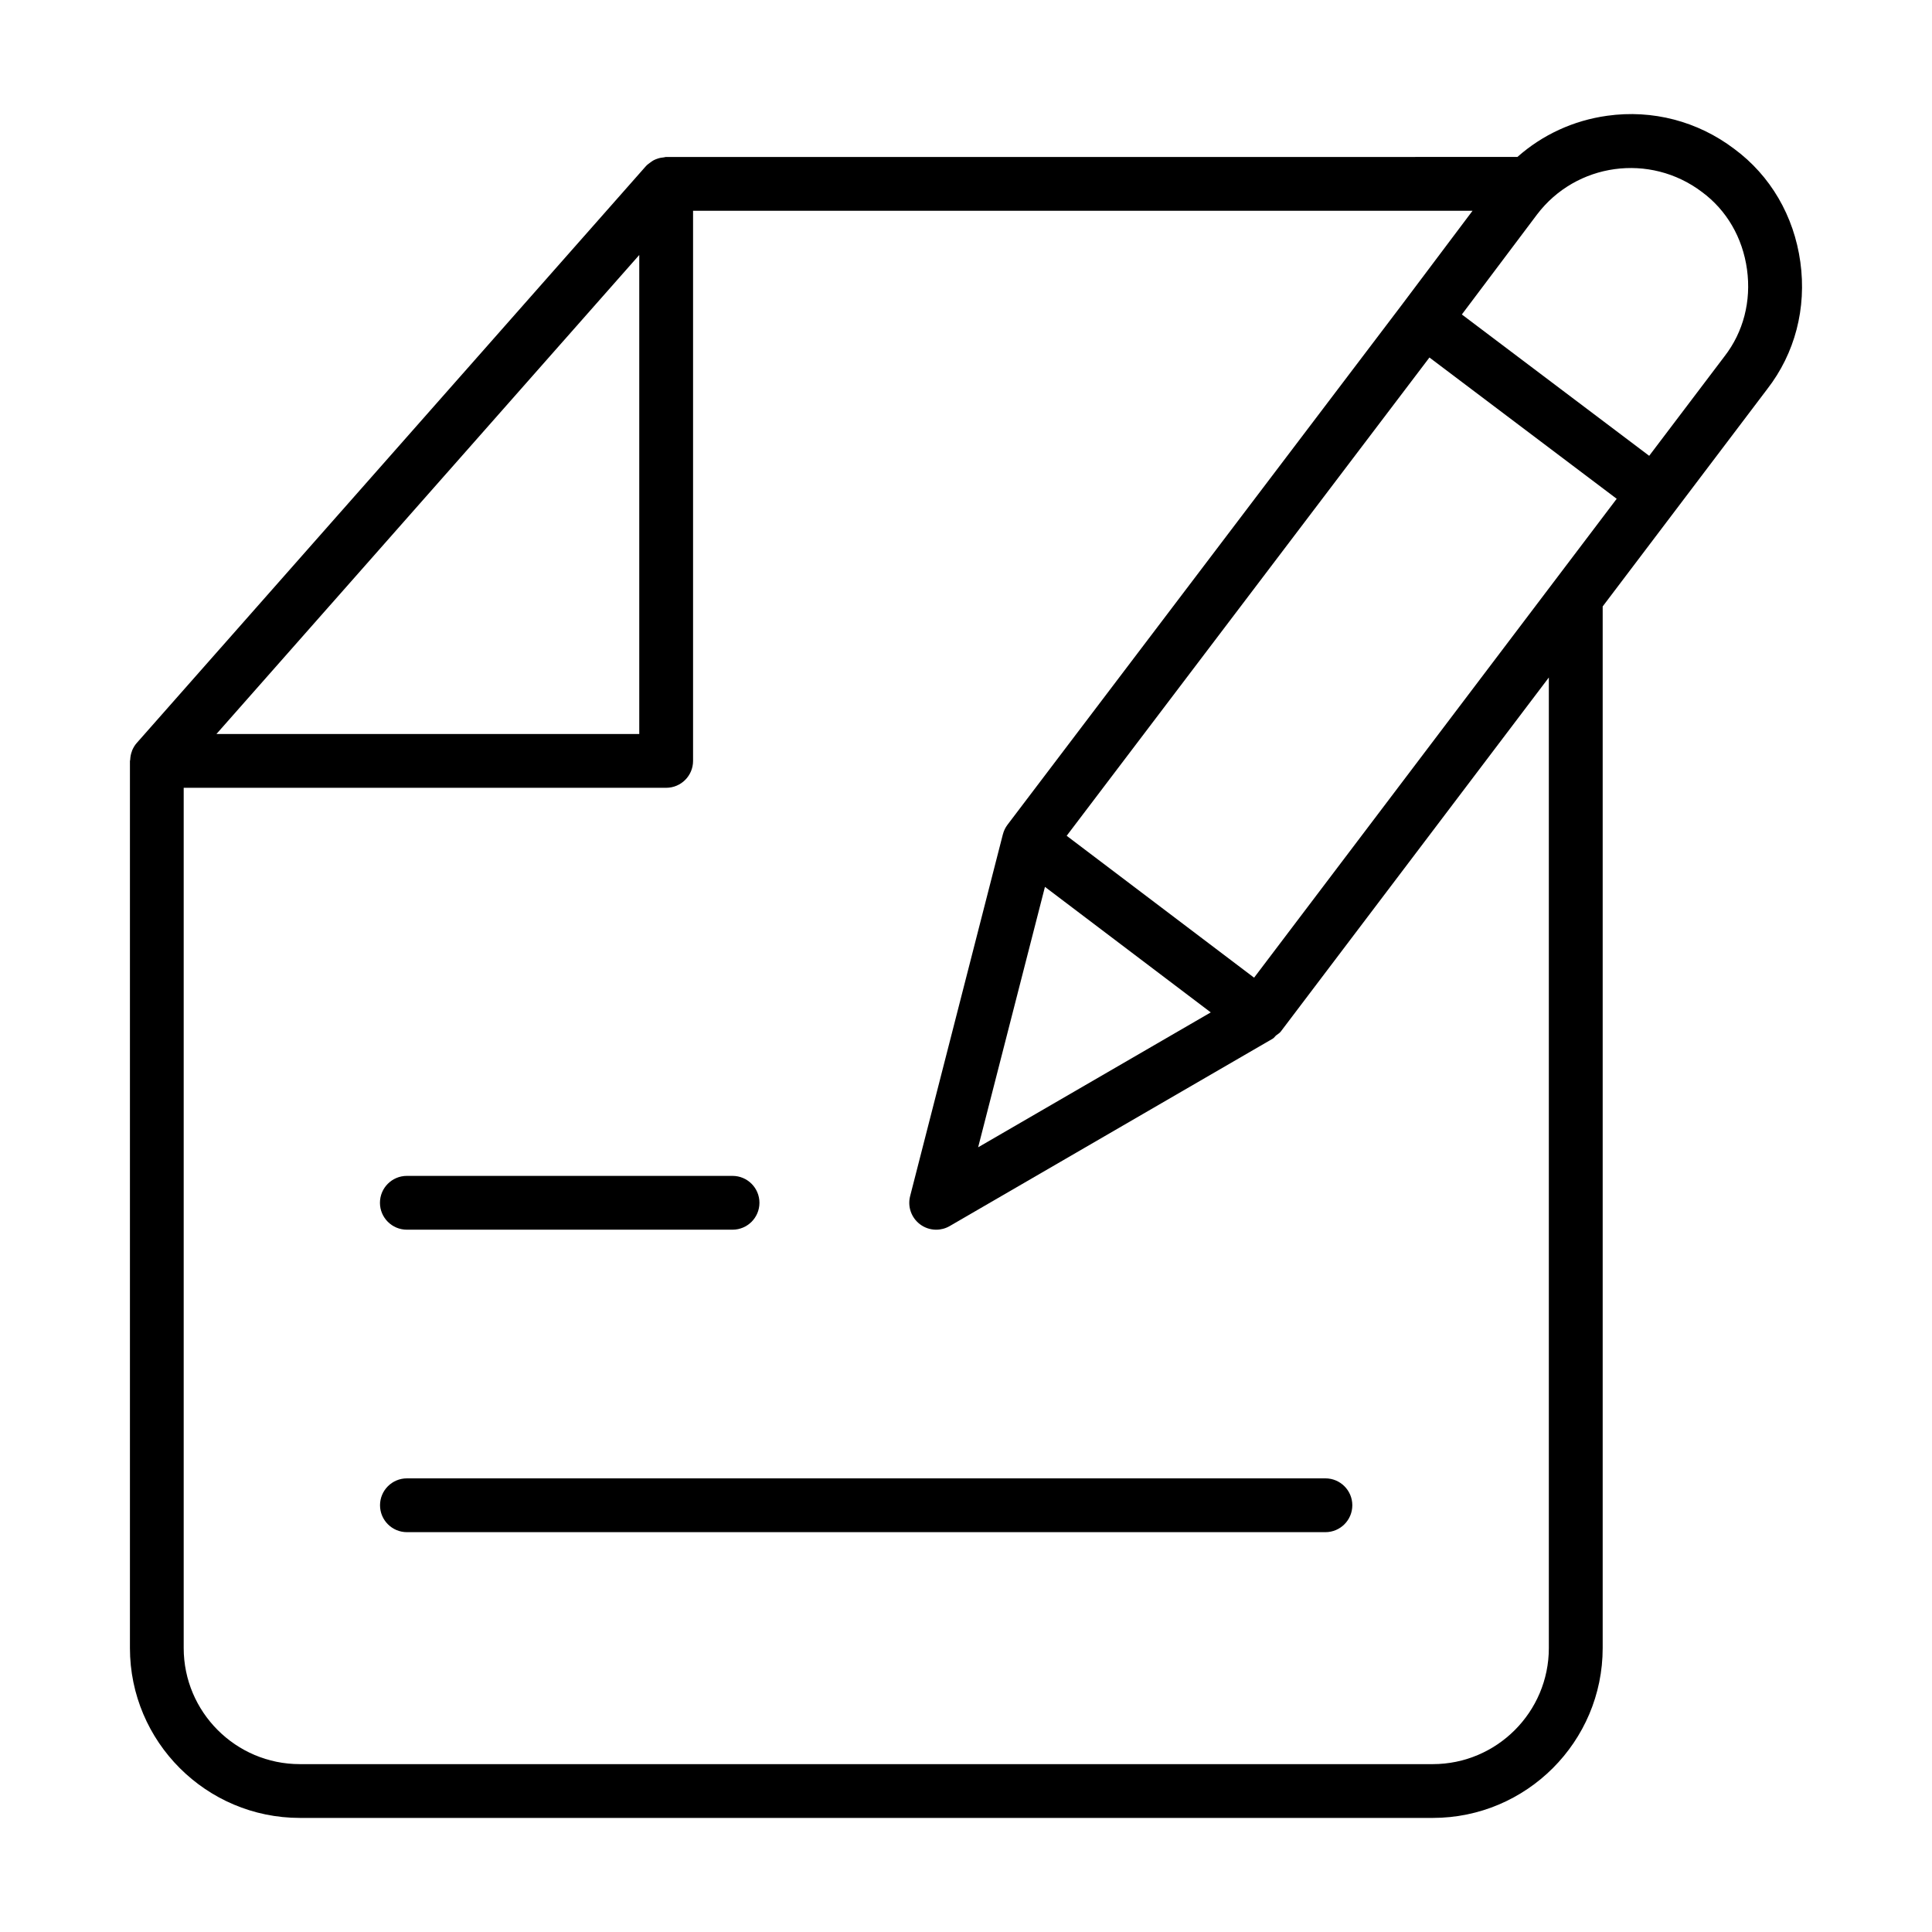<?xml version="1.0" encoding="UTF-8"?>
<!-- Uploaded to: ICON Repo, www.iconrepo.com, Generator: ICON Repo Mixer Tools -->
<svg fill="#000000" width="800px" height="800px" version="1.1" viewBox="144 144 512 512" xmlns="http://www.w3.org/2000/svg">
 <g>
  <path d="m244.71 542.91c0 3.938 3.195 7.129 7.129 7.129h243.41c3.938 0 7.129-3.195 7.129-7.129 0-3.938-3.195-7.129-7.129-7.129h-243.41c-3.938 0-7.129 3.195-7.129 7.129z"/>
  <path d="m251.82 469.88h86.312c3.938 0 7.129-3.195 7.129-7.129 0-3.938-3.195-7.129-7.129-7.129h-86.312c-3.938 0-7.129 3.195-7.129 7.129 0 3.938 3.195 7.129 7.129 7.129z"/>
  <path d="m621.11 213.45c-1.691-12.258-7.945-22.93-17.527-30-9.672-7.324-21.656-10.449-33.633-8.777-8.977 1.242-17.188 5.047-23.82 10.922l-225.67 0.004c-0.18 0-0.332 0.09-0.508 0.102-0.582 0.051-1.145 0.152-1.699 0.344-0.363 0.121-0.699 0.254-1.031 0.426-0.336 0.18-0.641 0.406-0.949 0.641-0.375 0.281-0.75 0.535-1.062 0.883-0.004 0.004-0.012 0.008-0.016 0.012l-134.98 152.92c-0.52 0.586-0.898 1.254-1.195 1.949-0.027 0.066-0.035 0.137-0.059 0.203-0.281 0.723-0.422 1.477-0.453 2.25-0.008 0.129-0.074 0.234-0.074 0.363v235.05c0 24.828 20.199 45.027 45.031 45.027h300.24c24.824 0 45.023-20.199 45.023-45.027v-276.03l19.402-25.625 24.184-31.949c7.367-9.473 10.488-21.434 8.797-33.688zm-307.7-1.875v126.94h-112.05zm241.05 369.17c0 16.965-13.805 30.77-30.766 30.77h-300.24c-16.969 0-30.773-13.805-30.773-30.77v-227.97h127.86c3.938 0 7.129-3.195 7.129-7.129v-145.79h206.57l-18.504 24.613c-0.004 0.004-0.004 0.012-0.004 0.012l-104.73 138.08c-0.574 0.758-0.984 1.617-1.219 2.523l-0.008 0.012-24.582 95.891c-0.715 2.785 0.316 5.723 2.609 7.453 1.262 0.957 2.777 1.445 4.297 1.445 1.234 0 2.469-0.32 3.582-0.965l85.617-49.664c0.367-0.211 0.566-0.59 0.887-0.859 0.406-0.34 0.887-0.566 1.223-1.008l71.051-93.844zm-78.113-177.65-43.387-32.848-6.281-4.754 96.137-126.75 49.625 37.441zm-55.426-24.066 43.941 33.266-61.645 35.75zm180.07-140.57-19.941 26.336-49.645-37.457 19.914-26.484c10.379-13.695 29.945-16.402 43.715-5.977 6.535 4.816 10.777 12.109 11.938 20.523 1.156 8.41-0.949 16.582-5.981 23.059z"/>
 </g>
</svg>